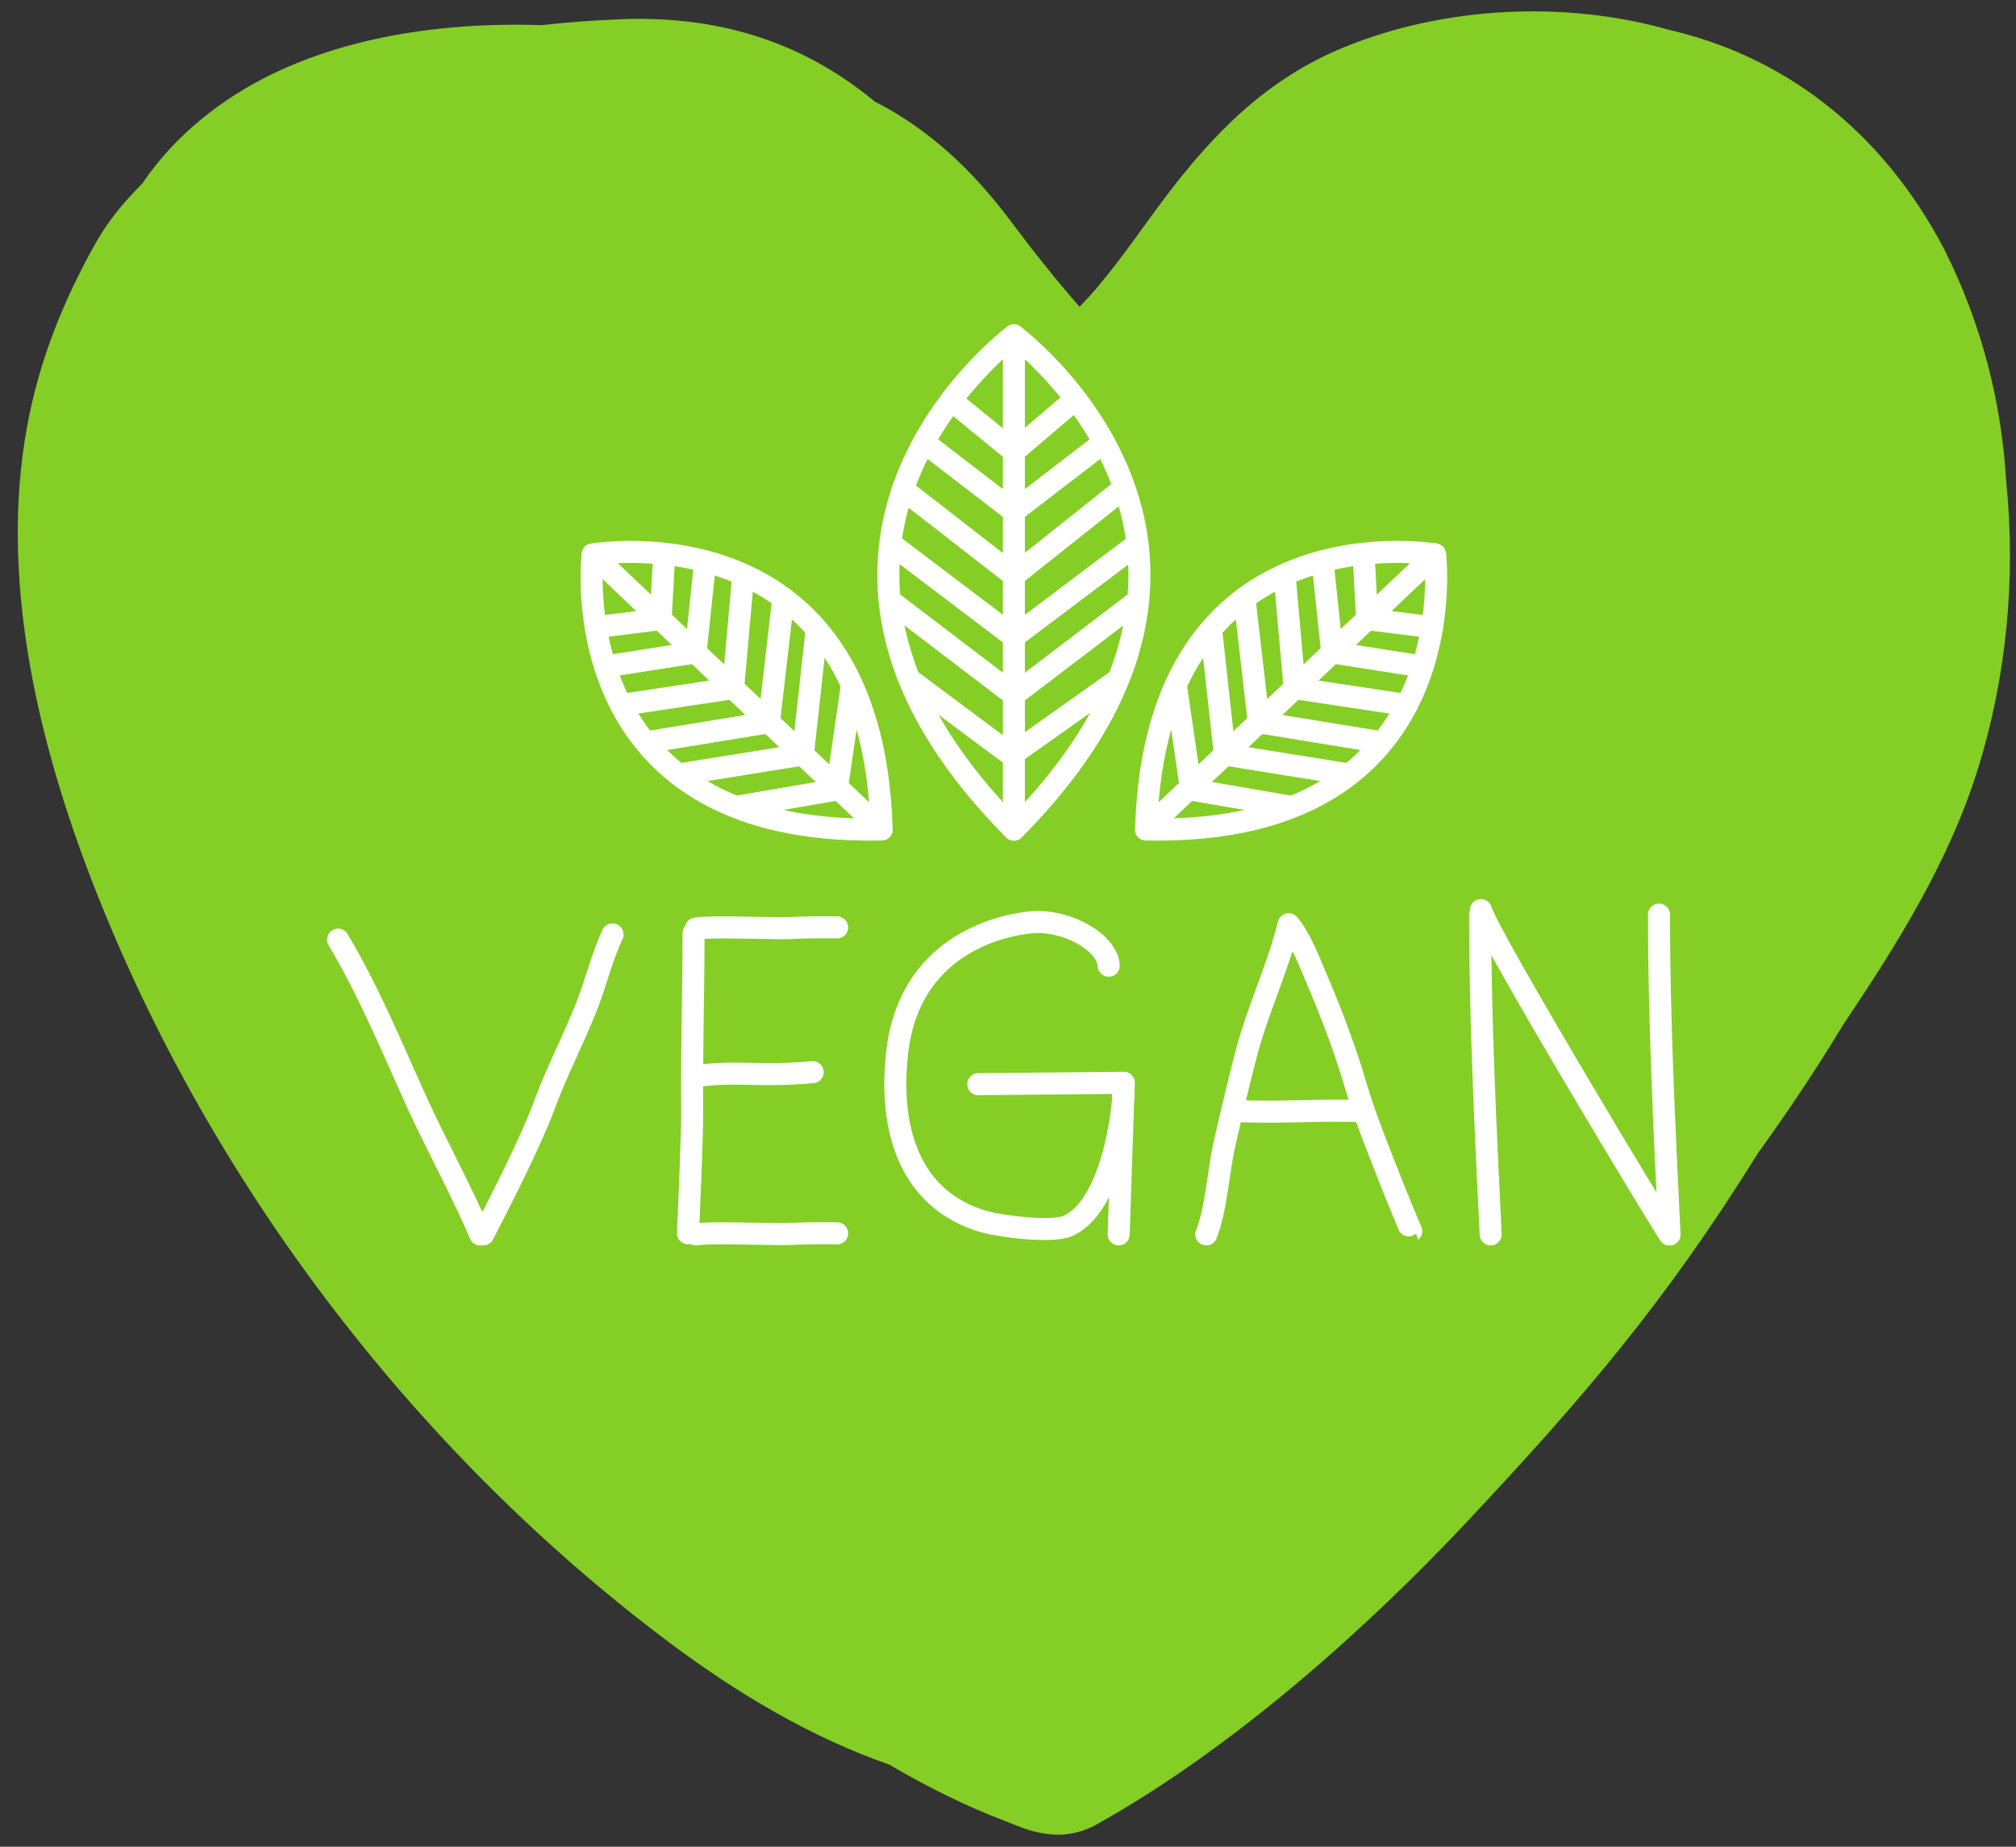 <?xml version="1.0" encoding="UTF-8"?><svg xmlns="http://www.w3.org/2000/svg" xmlns:xlink="http://www.w3.org/1999/xlink" height="251.5" preserveAspectRatio="xMidYMid meet" version="1.0" viewBox="74.5 49.2 274.6 251.5" width="274.6" zoomAndPan="magnify"><rect x="74.5" y="49.2" width="274.6" height="251.5" fill="#333333" stroke="none"/><g><g id="change1_1"><path d="M 343.949 153.797 C 347.746 141.602 349.129 128.02 347.766 114.793 C 347.141 104.102 344.512 93.516 339.371 83.242 C 330.602 66.43 316.918 56.742 301.906 53.281 C 287.465 49.176 271.078 50.133 257.641 55.609 C 247.043 59.93 239.777 67.344 233.02 76.332 C 230.094 80.23 227.371 84.262 224.238 88.004 C 223.383 89.031 222.473 90.02 221.551 90.988 C 218.223 87.176 215.176 83.324 212.121 79.254 C 206.953 72.371 201.113 66.836 193.625 63.012 C 184.617 55.543 173.445 51.27 159.125 51.816 C 155.336 51.965 151.719 52.238 148.258 52.629 C 147.949 52.617 147.648 52.605 147.344 52.598 C 133.105 52.25 117.449 54.703 105.438 62.816 C 100.938 65.855 96.914 69.695 93.883 74.203 C 91.402 76.66 89.219 79.316 87.617 82.148 C 83.102 90.148 79.785 98.422 78.152 107.488 C 74.543 127.496 79.348 148.82 86.398 167.523 C 101.941 208.781 130.496 246.605 165.797 272.98 C 174.805 279.715 184.871 285.77 195.625 289.512 C 200.977 292.652 206.273 295.254 211.453 297.215 C 213.895 298.137 218.773 300.719 224.246 297.449 C 243.035 286.895 261.301 270.309 274.254 256.512 C 290.387 239.324 301.32 226.492 313.742 206.582 C 313.844 206.422 313.949 206.262 314.051 206.098 C 318.113 200.477 321.973 194.691 325.535 188.789 C 332.93 177.773 339.973 166.57 343.949 153.797" fill="#85ce26"/></g><path d="M 1205.469 1726.398 C 1248.711 1654.016 1280.664 1575.188 1315.703 1498.469 C 1334.141 1458.078 1382.539 1365.891 1398.906 1324.914" fill="none" stroke="#fff" stroke-linecap="round" stroke-linejoin="round" stroke-miterlimit="10" stroke-width="30" transform="matrix(.1 0 0 -.1 0 349.8)"/><path d="M 1579.375 1733.43 C 1564.609 1702.336 1556.328 1665.852 1543.242 1633.43 C 1522.539 1582.102 1503.945 1548.469 1484.766 1496.711 C 1467.344 1449.797 1425.781 1368.625 1403.242 1324.914" fill="none" stroke="#fff" stroke-linecap="round" stroke-linejoin="round" stroke-miterlimit="10" stroke-width="30" transform="matrix(.1 0 0 -.1 0 349.8)"/><path d="M 1689.648 1735.031 C 1689.648 1647.844 1687.148 1588.039 1687.773 1491.867 C 1688.008 1460.383 1683.477 1357.844 1682.07 1326.516" fill="none" stroke="#fff" stroke-linecap="round" stroke-linejoin="round" stroke-miterlimit="10" stroke-width="30" transform="matrix(.1 0 0 -.1 0 349.8)"/><path d="M 1692.852 1540.5 C 1751.016 1548.391 1777.188 1539.094 1851.953 1545.891" fill="none" stroke="#fff" stroke-linecap="round" stroke-linejoin="round" stroke-miterlimit="10" stroke-width="30" transform="matrix(.1 0 0 -.1 0 349.8)"/><path d="M 1692.852 1741.516 C 1709.102 1744.562 1787.93 1741.906 1809.609 1741.906 C 1829.023 1741.906 1830.117 1743.625 1885.234 1743" fill="none" stroke="#fff" stroke-linecap="round" stroke-linejoin="round" stroke-miterlimit="10" stroke-width="30" transform="matrix(.1 0 0 -.1 0 349.8)"/><path d="M 1692.852 1324.914 C 1709.102 1327.961 1787.93 1325.305 1809.609 1325.305 C 1829.023 1325.305 1830.117 1327.023 1885.234 1326.398" fill="none" stroke="#fff" stroke-linecap="round" stroke-linejoin="round" stroke-miterlimit="10" stroke-width="30" transform="matrix(.1 0 0 -.1 0 349.8)"/><path d="M 2255.195 1690.891 C 2253.828 1719.992 2205 1750.852 2157.578 1750.344 C 2133.633 1750.109 1985.391 1733.469 1967.07 1572.844 C 1955.156 1468.156 1983.75 1372.531 2084.297 1342.57 C 2106.094 1336.086 2176.484 1327.141 2198.242 1335.93 C 2257.93 1360.031 2276.445 1490.109 2275.664 1531.398" fill="none" stroke="#fff" stroke-linecap="round" stroke-linejoin="round" stroke-miterlimit="10" stroke-width="30" transform="matrix(.1 0 0 -.1 0 349.8)"/><path d="M 2077.539 1529.523 L 2275.664 1531.398 L 2268.75 1324.914" fill="none" stroke="#fff" stroke-linecap="round" stroke-linejoin="round" stroke-miterlimit="10" stroke-width="30" transform="matrix(.1 0 0 -.1 0 349.8)"/><path d="M 2388.086 1324.914 C 2401.68 1358.977 2404.258 1409.406 2412.852 1447.805 C 2421.953 1488.508 2431.641 1528.977 2441.953 1569.055 C 2457.344 1629.172 2485.938 1688.43 2500.273 1747.414 C 2517.031 1728.078 2530.508 1691.477 2540.938 1667.023 C 2560.469 1621.164 2577.734 1574.875 2591.758 1527.375 C 2605.312 1481.398 2623.906 1436.945 2641.328 1392.219 C 2646.445 1379.016 2667.07 1329.172 2667.266 1329.328" fill="none" stroke="#fff" stroke-linecap="round" stroke-linejoin="round" stroke-miterlimit="10" stroke-width="30" transform="matrix(.1 0 0 -.1 0 349.8)"/><path d="M 2423.477 1493.195 C 2491.016 1489.875 2540.117 1495.188 2602.891 1492.766" fill="none" stroke="#fff" stroke-linecap="round" stroke-linejoin="round" stroke-miterlimit="10" stroke-width="30" transform="matrix(.1 0 0 -.1 0 349.8)"/><path d="M 2761.133 1760.422 C 2761.055 1616.672 2768.594 1466.359 2775.43 1324.914" fill="none" stroke="#fff" stroke-linecap="round" stroke-linejoin="round" stroke-miterlimit="10" stroke-width="30" transform="matrix(.1 0 0 -.1 0 349.8)"/><path d="M 3004.727 1760.422 C 3004.688 1616.672 3012.188 1466.359 3019.062 1324.914" fill="none" stroke="#fff" stroke-linecap="round" stroke-linejoin="round" stroke-miterlimit="10" stroke-width="30" transform="matrix(.1 0 0 -.1 0 349.8)"/><path d="M 2762.188 1766.555 C 2773.086 1729.523 3011.562 1334.172 3019.062 1324.914" fill="none" stroke="#fff" stroke-linecap="round" stroke-linejoin="round" stroke-miterlimit="10" stroke-width="30" transform="matrix(.1 0 0 -.1 0 349.8)"/><path d="M 2126.016 2549.211 C 2126.016 2549.211 1741.172 2263.664 2126.016 1876.164 C 2510.859 2263.664 2126.016 2549.211 2126.016 2549.211 Z M 2126.016 2549.211" fill="none" stroke="#fff" stroke-linecap="round" stroke-linejoin="round" stroke-miterlimit="10" stroke-width="30" transform="matrix(.1 0 0 -.1 0 349.8)"/><path d="M 2126.016 2549.211 L 2126.016 1876.164" fill="none" stroke="#fff" stroke-linecap="round" stroke-linejoin="round" stroke-miterlimit="10" stroke-width="30" transform="matrix(.1 0 0 -.1 0 349.8)"/><path d="M 2040.547 2460.93 L 2122.539 2393.898" fill="none" stroke="#fff" stroke-linecap="round" stroke-linejoin="round" stroke-miterlimit="10" stroke-width="30" transform="matrix(.1 0 0 -.1 0 349.8)"/><path d="M 2003.398 2403.703 L 2122.539 2312.18" fill="none" stroke="#fff" stroke-linecap="round" stroke-linejoin="round" stroke-miterlimit="10" stroke-width="30" transform="matrix(.1 0 0 -.1 0 349.8)"/><path d="M 1974.844 2339.602 L 2122.578 2224.797" fill="none" stroke="#fff" stroke-linecap="round" stroke-linejoin="round" stroke-miterlimit="10" stroke-width="30" transform="matrix(.1 0 0 -.1 0 349.8)"/><path d="M 1958.555 2265.461 L 2122.539 2141.203" fill="none" stroke="#fff" stroke-linecap="round" stroke-linejoin="round" stroke-miterlimit="10" stroke-width="30" transform="matrix(.1 0 0 -.1 0 349.8)"/><path d="M 1958.555 2187.141 L 2117.773 2065.852" fill="none" stroke="#fff" stroke-linecap="round" stroke-linejoin="round" stroke-miterlimit="10" stroke-width="30" transform="matrix(.1 0 0 -.1 0 349.8)"/><path d="M 1986.094 2079.094 L 2122.539 1977.492" fill="none" stroke="#fff" stroke-linecap="round" stroke-linejoin="round" stroke-miterlimit="10" stroke-width="30" transform="matrix(.1 0 0 -.1 0 349.8)"/><path d="M 2208.125 2460.93 L 2129.453 2393.898" fill="none" stroke="#fff" stroke-linecap="round" stroke-linejoin="round" stroke-miterlimit="10" stroke-width="30" transform="matrix(.1 0 0 -.1 0 349.8)"/><path d="M 2248.594 2403.703 L 2129.453 2312.18" fill="none" stroke="#fff" stroke-linecap="round" stroke-linejoin="round" stroke-miterlimit="10" stroke-width="30" transform="matrix(.1 0 0 -.1 0 349.8)"/><path d="M 2273.789 2339.602 L 2129.453 2224.797" fill="none" stroke="#fff" stroke-linecap="round" stroke-linejoin="round" stroke-miterlimit="10" stroke-width="30" transform="matrix(.1 0 0 -.1 0 349.8)"/><path d="M 2294.414 2265.461 L 2129.453 2141.203" fill="none" stroke="#fff" stroke-linecap="round" stroke-linejoin="round" stroke-miterlimit="10" stroke-width="30" transform="matrix(.1 0 0 -.1 0 349.8)"/><path d="M 2288.672 2183.508 L 2129.453 2062.219" fill="none" stroke="#fff" stroke-linecap="round" stroke-linejoin="round" stroke-miterlimit="10" stroke-width="30" transform="matrix(.1 0 0 -.1 0 349.8)"/><path d="M 2265.859 2079.094 L 2122.539 1977.492" fill="none" stroke="#fff" stroke-linecap="round" stroke-linejoin="round" stroke-miterlimit="10" stroke-width="30" transform="matrix(.1 0 0 -.1 0 349.8)"/><path d="M 1552.305 2250.891 C 1552.305 2250.891 1505.156 1866.945 1945.898 1876.359 C 1933.477 2317.023 1552.305 2250.891 1552.305 2250.891 Z M 1552.305 2250.891" fill="none" stroke="#fff" stroke-linecap="round" stroke-linejoin="round" stroke-miterlimit="10" stroke-width="30" transform="matrix(.1 0 0 -.1 0 349.8)"/><path d="M 1552.305 2250.891 L 1945.898 1876.359" fill="none" stroke="#fff" stroke-linecap="round" stroke-linejoin="round" stroke-miterlimit="10" stroke-width="30" transform="matrix(.1 0 0 -.1 0 349.8)"/><path d="M 1556.406 2151.789 L 1641.211 2162.453" fill="none" stroke="#fff" stroke-linecap="round" stroke-linejoin="round" stroke-miterlimit="10" stroke-width="30" transform="matrix(.1 0 0 -.1 0 349.8)"/><path d="M 1569.141 2098.234 L 1688.984 2116.984" fill="none" stroke="#fff" stroke-linecap="round" stroke-linejoin="round" stroke-miterlimit="10" stroke-width="30" transform="matrix(.1 0 0 -.1 0 349.8)"/><path d="M 1590.742 2045.852 L 1740.117 2068.352" fill="none" stroke="#fff" stroke-linecap="round" stroke-linejoin="round" stroke-miterlimit="10" stroke-width="30" transform="matrix(.1 0 0 -.1 0 349.8)"/><path d="M 1625.078 1995.07 L 1788.984 2021.828" fill="none" stroke="#fff" stroke-linecap="round" stroke-linejoin="round" stroke-miterlimit="10" stroke-width="30" transform="matrix(.1 0 0 -.1 0 349.8)"/><path d="M 1670.859 1951.477 L 1830.391 1977.102" fill="none" stroke="#fff" stroke-linecap="round" stroke-linejoin="round" stroke-miterlimit="10" stroke-width="30" transform="matrix(.1 0 0 -.1 0 349.8)"/><path d="M 1749.375 1907.453 L 1884.727 1930.734" fill="none" stroke="#fff" stroke-linecap="round" stroke-linejoin="round" stroke-miterlimit="10" stroke-width="30" transform="matrix(.1 0 0 -.1 0 349.8)"/><path d="M 1649.648 2249.797 L 1645.039 2166.477" fill="none" stroke="#fff" stroke-linecap="round" stroke-linejoin="round" stroke-miterlimit="10" stroke-width="30" transform="matrix(.1 0 0 -.1 0 349.8)"/><path d="M 1705.625 2241.633 L 1692.812 2121.008" fill="none" stroke="#fff" stroke-linecap="round" stroke-linejoin="round" stroke-miterlimit="10" stroke-width="30" transform="matrix(.1 0 0 -.1 0 349.8)"/><path d="M 1757.148 2220.656 L 1743.945 2072.375" fill="none" stroke="#fff" stroke-linecap="round" stroke-linejoin="round" stroke-miterlimit="10" stroke-width="30" transform="matrix(.1 0 0 -.1 0 349.8)"/><path d="M 1811.953 2191.477 L 1792.812 2025.852" fill="none" stroke="#fff" stroke-linecap="round" stroke-linejoin="round" stroke-miterlimit="10" stroke-width="30" transform="matrix(.1 0 0 -.1 0 349.8)"/><path d="M 1856.719 2142.531 L 1838.984 1981.906" fill="none" stroke="#fff" stroke-linecap="round" stroke-linejoin="round" stroke-miterlimit="10" stroke-width="30" transform="matrix(.1 0 0 -.1 0 349.8)"/><path d="M 1905.078 2071.047 L 1884.727 1930.734" fill="none" stroke="#fff" stroke-linecap="round" stroke-linejoin="round" stroke-miterlimit="10" stroke-width="30" transform="matrix(.1 0 0 -.1 0 349.8)"/><path d="M 2699.727 2250.891 C 2699.727 2250.891 2746.875 1866.945 2306.094 1876.359 C 2318.555 2317.023 2699.727 2250.891 2699.727 2250.891 Z M 2699.727 2250.891" fill="none" stroke="#fff" stroke-linecap="round" stroke-linejoin="round" stroke-miterlimit="10" stroke-width="30" transform="matrix(.1 0 0 -.1 0 349.8)"/><path d="M 2699.727 2250.891 L 2306.094 1876.359" fill="none" stroke="#fff" stroke-linecap="round" stroke-linejoin="round" stroke-miterlimit="10" stroke-width="30" transform="matrix(.1 0 0 -.1 0 349.8)"/><path d="M 2695.625 2151.789 L 2610.781 2162.453" fill="none" stroke="#fff" stroke-linecap="round" stroke-linejoin="round" stroke-miterlimit="10" stroke-width="30" transform="matrix(.1 0 0 -.1 0 349.8)"/><path d="M 2682.852 2098.234 L 2563.008 2116.984" fill="none" stroke="#fff" stroke-linecap="round" stroke-linejoin="round" stroke-miterlimit="10" stroke-width="30" transform="matrix(.1 0 0 -.1 0 349.8)"/><path d="M 2661.211 2045.852 L 2511.875 2068.352" fill="none" stroke="#fff" stroke-linecap="round" stroke-linejoin="round" stroke-miterlimit="10" stroke-width="30" transform="matrix(.1 0 0 -.1 0 349.8)"/><path d="M 2626.953 1995.07 L 2463.047 2021.828" fill="none" stroke="#fff" stroke-linecap="round" stroke-linejoin="round" stroke-miterlimit="10" stroke-width="30" transform="matrix(.1 0 0 -.1 0 349.8)"/><path d="M 2581.133 1951.477 L 2421.602 1977.102" fill="none" stroke="#fff" stroke-linecap="round" stroke-linejoin="round" stroke-miterlimit="10" stroke-width="30" transform="matrix(.1 0 0 -.1 0 349.8)"/><path d="M 2502.617 1907.453 L 2367.305 1930.734" fill="none" stroke="#fff" stroke-linecap="round" stroke-linejoin="round" stroke-miterlimit="10" stroke-width="30" transform="matrix(.1 0 0 -.1 0 349.8)"/><path d="M 2602.383 2249.797 L 2606.953 2166.477" fill="none" stroke="#fff" stroke-linecap="round" stroke-linejoin="round" stroke-miterlimit="10" stroke-width="30" transform="matrix(.1 0 0 -.1 0 349.8)"/><path d="M 2546.406 2241.633 L 2559.18 2121.008" fill="none" stroke="#fff" stroke-linecap="round" stroke-linejoin="round" stroke-miterlimit="10" stroke-width="30" transform="matrix(.1 0 0 -.1 0 349.8)"/><path d="M 2494.883 2220.656 L 2508.086 2072.375" fill="none" stroke="#fff" stroke-linecap="round" stroke-linejoin="round" stroke-miterlimit="10" stroke-width="30" transform="matrix(.1 0 0 -.1 0 349.8)"/><path d="M 2440.039 2191.477 L 2459.219 2025.852" fill="none" stroke="#fff" stroke-linecap="round" stroke-linejoin="round" stroke-miterlimit="10" stroke-width="30" transform="matrix(.1 0 0 -.1 0 349.8)"/><path d="M 2395.312 2142.531 L 2413.008 1981.906" fill="none" stroke="#fff" stroke-linecap="round" stroke-linejoin="round" stroke-miterlimit="10" stroke-width="30" transform="matrix(.1 0 0 -.1 0 349.8)"/><path d="M 2346.914 2071.047 L 2367.305 1930.734" fill="none" stroke="#fff" stroke-linecap="round" stroke-linejoin="round" stroke-miterlimit="10" stroke-width="30" transform="matrix(.1 0 0 -.1 0 349.8)"/></g></svg>
